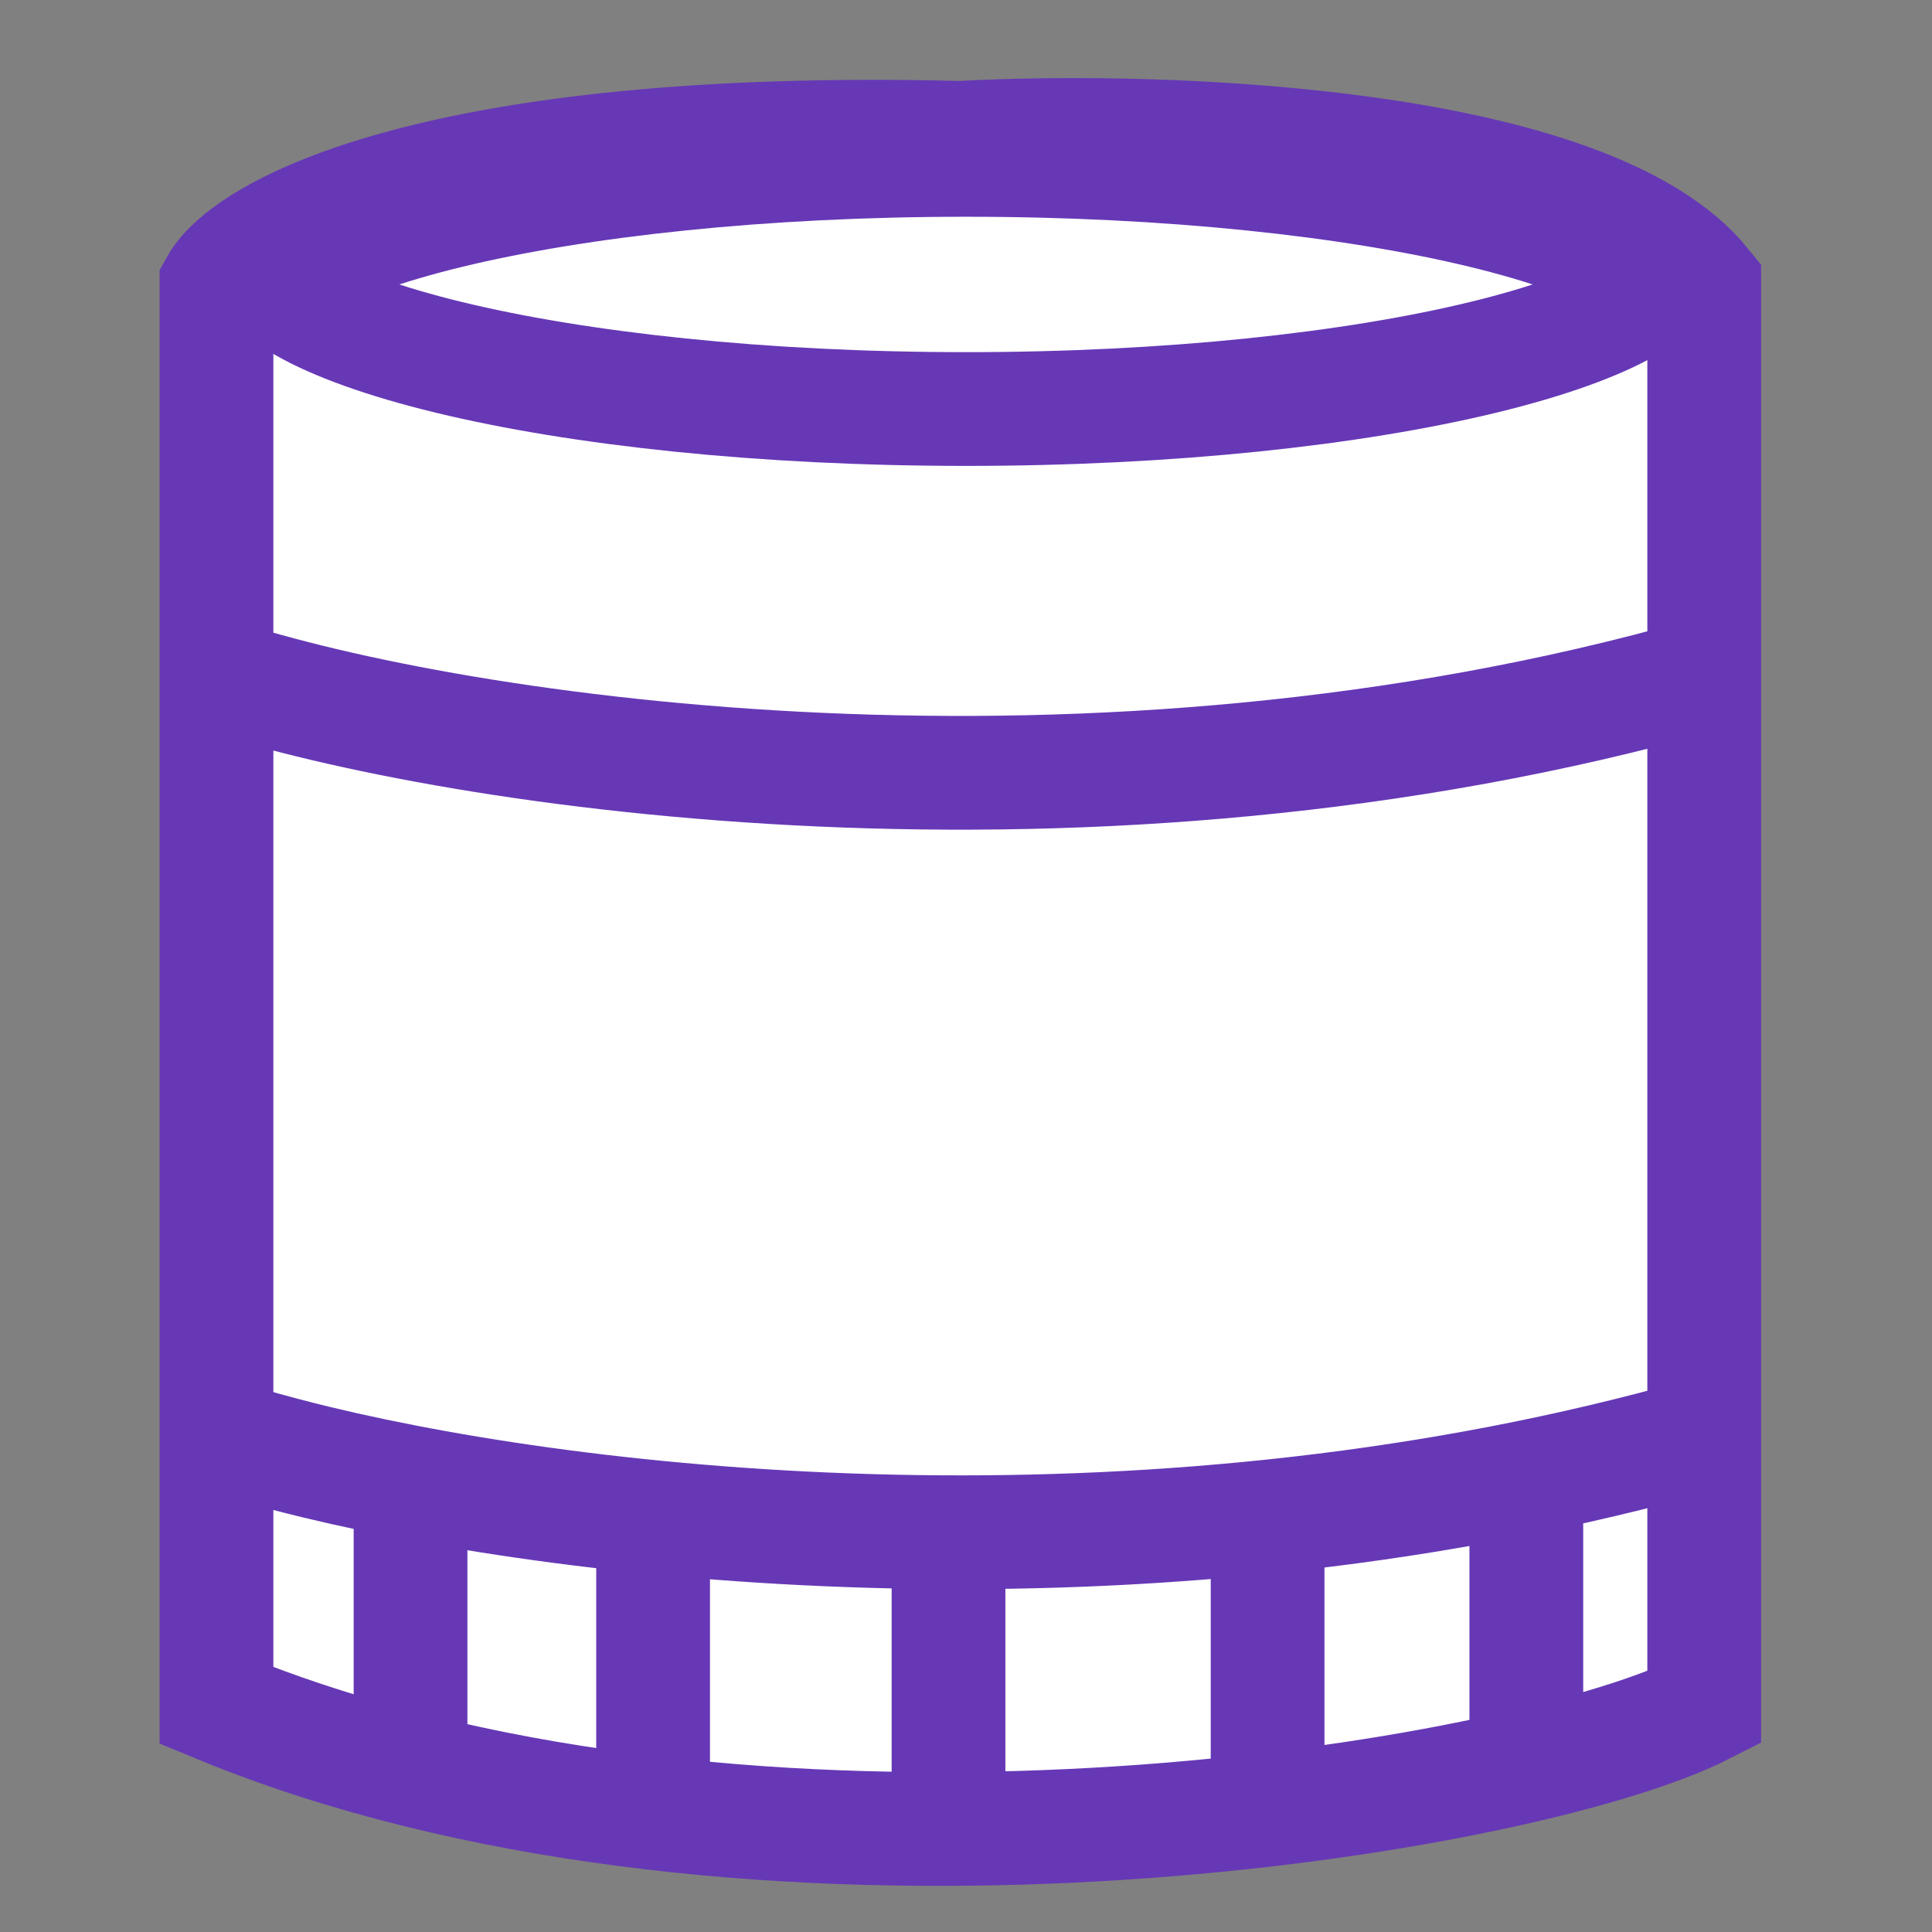 <svg width="473" height="473" viewBox="0 0 473 473" fill="none" xmlns="http://www.w3.org/2000/svg">
<rect x="0" y="0" width="473" height="473" fill="#808080" stroke="none"/>
<path d="M53 69.728C60.403 56.401 107.191 30.546 235.116 33.744C283.976 31.078 388.804 34.542 417.232 69.728V165.195V351.126V418.1C408.155 422.73 393.067 427.716 373.682 432.255C355.782 436.447 334.217 440.258 310.338 443.055C286.198 445.883 259.694 447.675 232.217 447.779C208.534 447.868 184.129 446.702 159.894 443.864C139.812 441.512 119.848 438.011 100.509 433.123C92.772 431.168 85.136 428.99 77.632 426.576C74.83 425.674 72.046 424.74 69.282 423.771C63.77 421.839 58.338 419.773 53 417.565V351.126V165.195V69.728Z" fill="white"/>
<path d="M53 165.195V417.565C58.338 419.773 63.77 421.839 69.282 423.771C72.046 424.74 74.83 425.674 77.632 426.576C206.905 468.17 375.521 439.375 417.232 418.1V165.195M53 165.195V69.728C60.403 56.401 107.191 30.546 235.116 33.744C283.976 31.078 388.804 34.542 417.232 69.728V165.195M53 165.195C111.824 184.563 267.083 207.804 417.232 165.195M53 351.126C57.803 352.707 63.249 354.314 69.282 355.909C71.952 356.615 74.737 357.319 77.632 358.016C148.325 375.055 284.767 388.716 417.232 351.126M373.682 361.255V432.255M159.894 372.863V443.864M232.217 374.644V447.779M310.338 372.054V443.055M100.509 362.934V433.935" stroke="#6638B6" stroke-width="27.849"/>
<path d="M398.663 64.434C402.965 66.896 404.827 68.696 405.608 69.641C404.827 70.585 402.965 72.385 398.663 74.847C391.011 79.227 379.013 83.637 362.978 87.519C331.126 95.23 286.403 100.14 236.5 100.14C186.597 100.14 141.874 95.23 110.022 87.519C93.987 83.637 81.989 79.227 74.337 74.847C70.035 72.385 68.174 70.585 67.392 69.641C68.174 68.696 70.035 66.896 74.337 64.434C81.989 60.054 93.987 55.644 110.022 51.762C141.874 44.051 186.597 39.141 236.5 39.141C286.403 39.141 331.126 44.051 362.978 51.762C379.013 55.644 391.011 60.054 398.663 64.434Z" stroke="#6638B6" stroke-width="27.849"/>
</svg>
